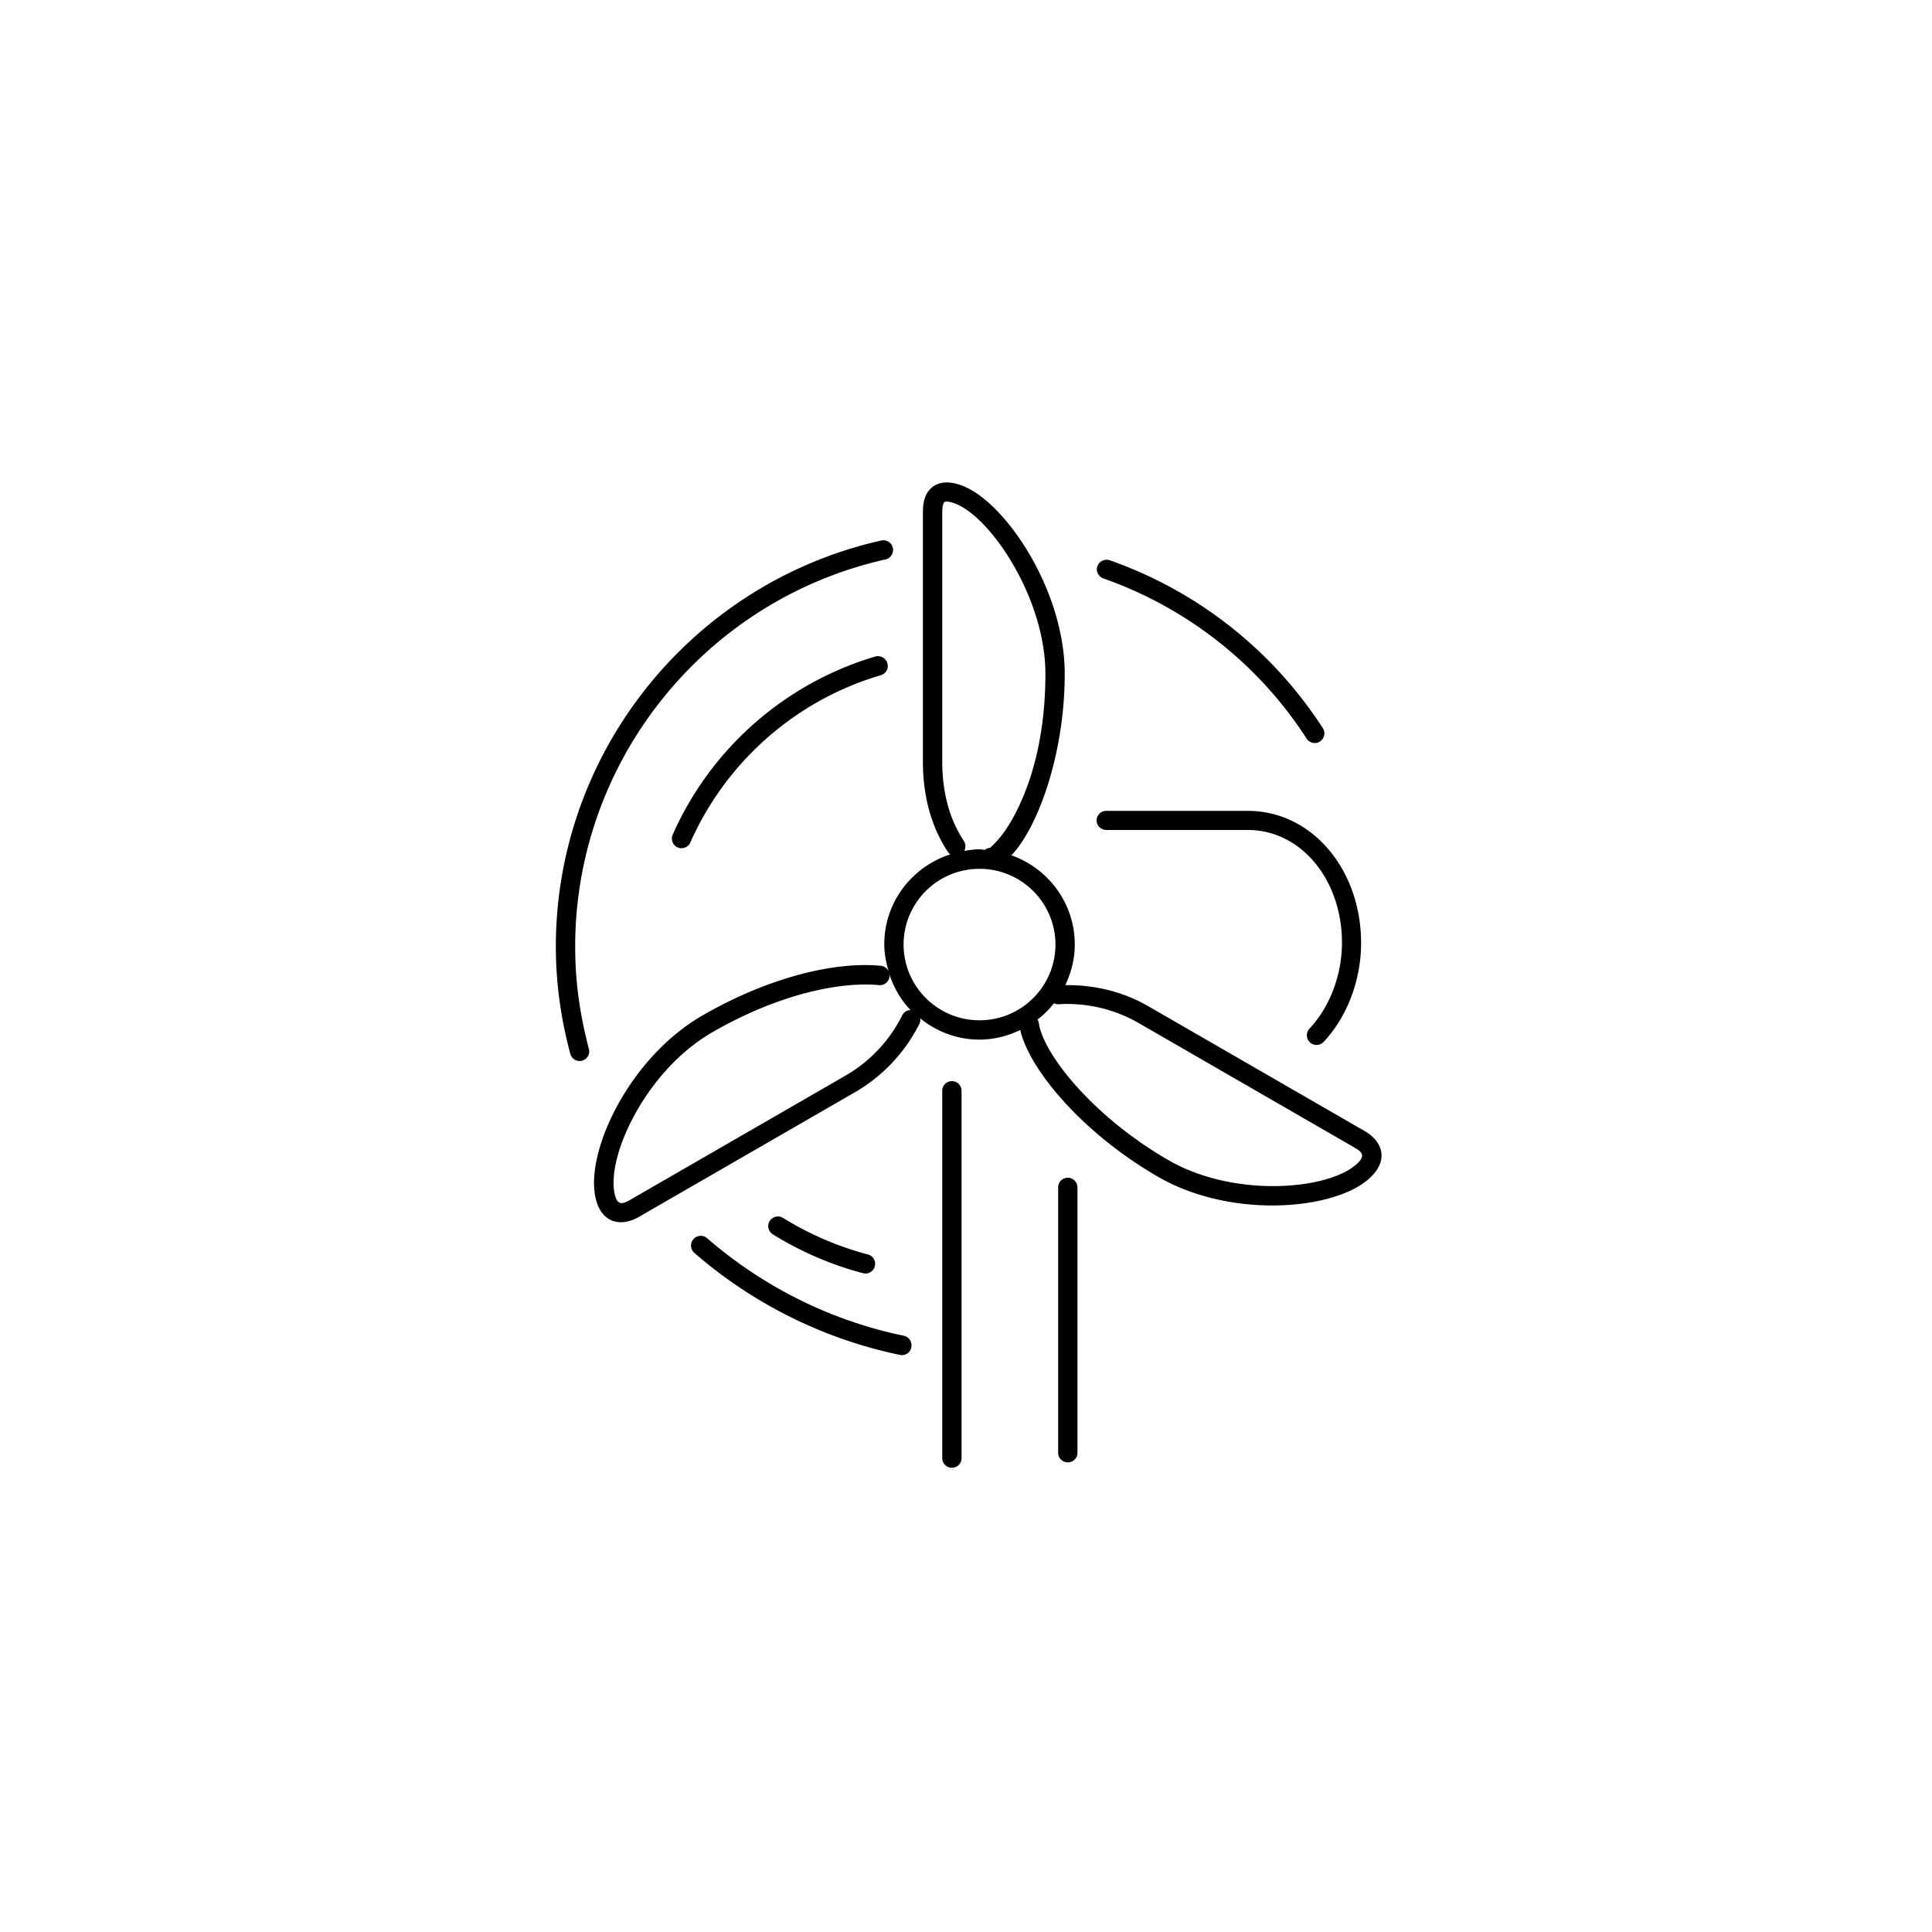 <svg xmlns="http://www.w3.org/2000/svg" xml:space="preserve" style="enable-background:new 0 0 100 100" viewBox="0 0 100 100"><path d="M29.79 49.86c-.42-9.96 6.42-18.76 16.07-20.91a.503.503 0 0 0-.22-.98C35.53 30.23 28.35 39.45 28.79 49.9c.07 1.55.31 3.09.73 4.65a.496.496 0 1 0 .96-.26c-.39-1.48-.63-2.96-.69-4.43zM46.79 69.14c-3.78-.78-7.28-2.53-10.19-5.05a.506.506 0 0 0-.71.05c-.18.21-.16.52.05.71 3.04 2.64 6.7 4.46 10.64 5.28.27.06.54-.12.59-.39s-.11-.54-.38-.6zM57.11 29.94c4.33 1.52 8.04 4.44 10.52 8.29.15.23.46.3.69.15s.3-.46.15-.69A21.67 21.67 0 0 0 57.44 29a.506.506 0 0 0-.64.31c-.09.25.05.53.31.63zM57.27 42.96h7.32c2.74 0 4.87 2.56 4.87 5.84 0 1.68-.64 3.33-1.68 4.44-.19.2-.18.52.02.71.2.19.52.18.71-.02 1.21-1.29 1.94-3.18 1.94-5.12 0-3.79-2.53-6.84-5.87-6.84h-7.32c-.28 0-.5.22-.5.5s.24.49.51.49z"/><path d="M45.31 33.98a16.645 16.645 0 0 0-10.49 9.22c-.11.25 0 .55.25.66.25.11.55 0 .66-.25 1.85-4.18 5.46-7.37 9.86-8.66.27-.08.42-.36.34-.62a.511.511 0 0 0-.62-.35zM55.27 60.96c-.28 0-.5.22-.5.5v13.73c0 .28.22.5.5.5s.5-.22.5-.5V61.46c0-.27-.22-.5-.5-.5z"/><path d="m70.63 58.54-11.18-6.45c-1.31-.76-2.8-1.12-4.31-1.1.3-.64.49-1.34.49-2.1 0-2.14-1.37-3.94-3.28-4.62 1.37-1.43 2.76-5.24 2.76-9.39 0-4.33-3.07-8.89-5.3-9.74-.72-.27-1.29-.22-1.67.18-.28.3-.37.7-.37 1.2v12.9c0 1.76.42 3.36 1.29 4.67.04.05.08.1.13.13-1.98.64-3.42 2.47-3.42 4.66 0 .49.1.96.23 1.41a.484.484 0 0 0-.41-.3c-2.36-.23-5.78.58-9.23 2.57-3.74 2.16-5.96 6.85-5.57 9.25.23 1.45 1.27 1.76 2.29 1.17l11.18-6.45a8.484 8.484 0 0 0 3.33-3.54.46.46 0 0 0 .04-.28c.84.68 1.9 1.1 3.06 1.1.76 0 1.48-.19 2.12-.5.44 2 3.18 5.32 7.13 7.6 3.74 2.16 8.92 1.73 10.8.2 1.16-.93.91-1.98-.11-2.57zM48.77 39.42v-12.9c0-.27.04-.45.1-.52.05-.06.21-.07.58.07 1.83.7 4.66 4.89 4.66 8.81 0 2.73-.52 5.07-1.39 6.89-.33.7-.7 1.28-1.05 1.68-.23.27-.44.43-.4.43-.12 0-.22.05-.3.11-.09-.01-.18-.03-.27-.03-.27 0-.53.04-.79.08.08-.16.08-.35-.02-.51-.75-1.13-1.12-2.53-1.12-4.11zM46.7 52.55a7.413 7.413 0 0 1-2.93 3.12l-11.18 6.45c-.47.27-.69.21-.8-.46-.32-1.99 1.7-6.28 5.08-8.23 3.27-1.89 6.48-2.64 8.63-2.44.27.03.52-.18.54-.45 0-.05-.01-.1-.02-.15.23.71.6 1.36 1.11 1.89-.17 0-.34.1-.43.27zm4 .26c-2.17 0-3.93-1.76-3.93-3.92 0-2.17 1.76-3.92 3.93-3.92s3.93 1.76 3.93 3.92-1.76 3.92-3.93 3.92zm19.43 7.52c-1.56 1.27-6.29 1.66-9.67-.29-3.84-2.22-6.45-5.45-6.69-7.08a.438.438 0 0 0-.07-.19c.32-.24.6-.52.85-.84.07.03.15.05.23.05 1.46-.09 2.91.25 4.17.98l11.18 6.45c.47.27.52.49 0 .92z"/><path d="M49.27 55.96c-.28 0-.5.22-.5.5v19.01c0 .28.22.5.5.5s.5-.22.5-.5V56.46c0-.27-.22-.5-.5-.5zM44.67 65.9c.27.07.54-.09.61-.36a.498.498 0 0 0-.36-.61c-1.55-.41-3.03-1.05-4.39-1.89-.23-.15-.54-.07-.69.16s-.07.54.16.69c1.46.9 3.03 1.58 4.67 2.01z"/></svg>